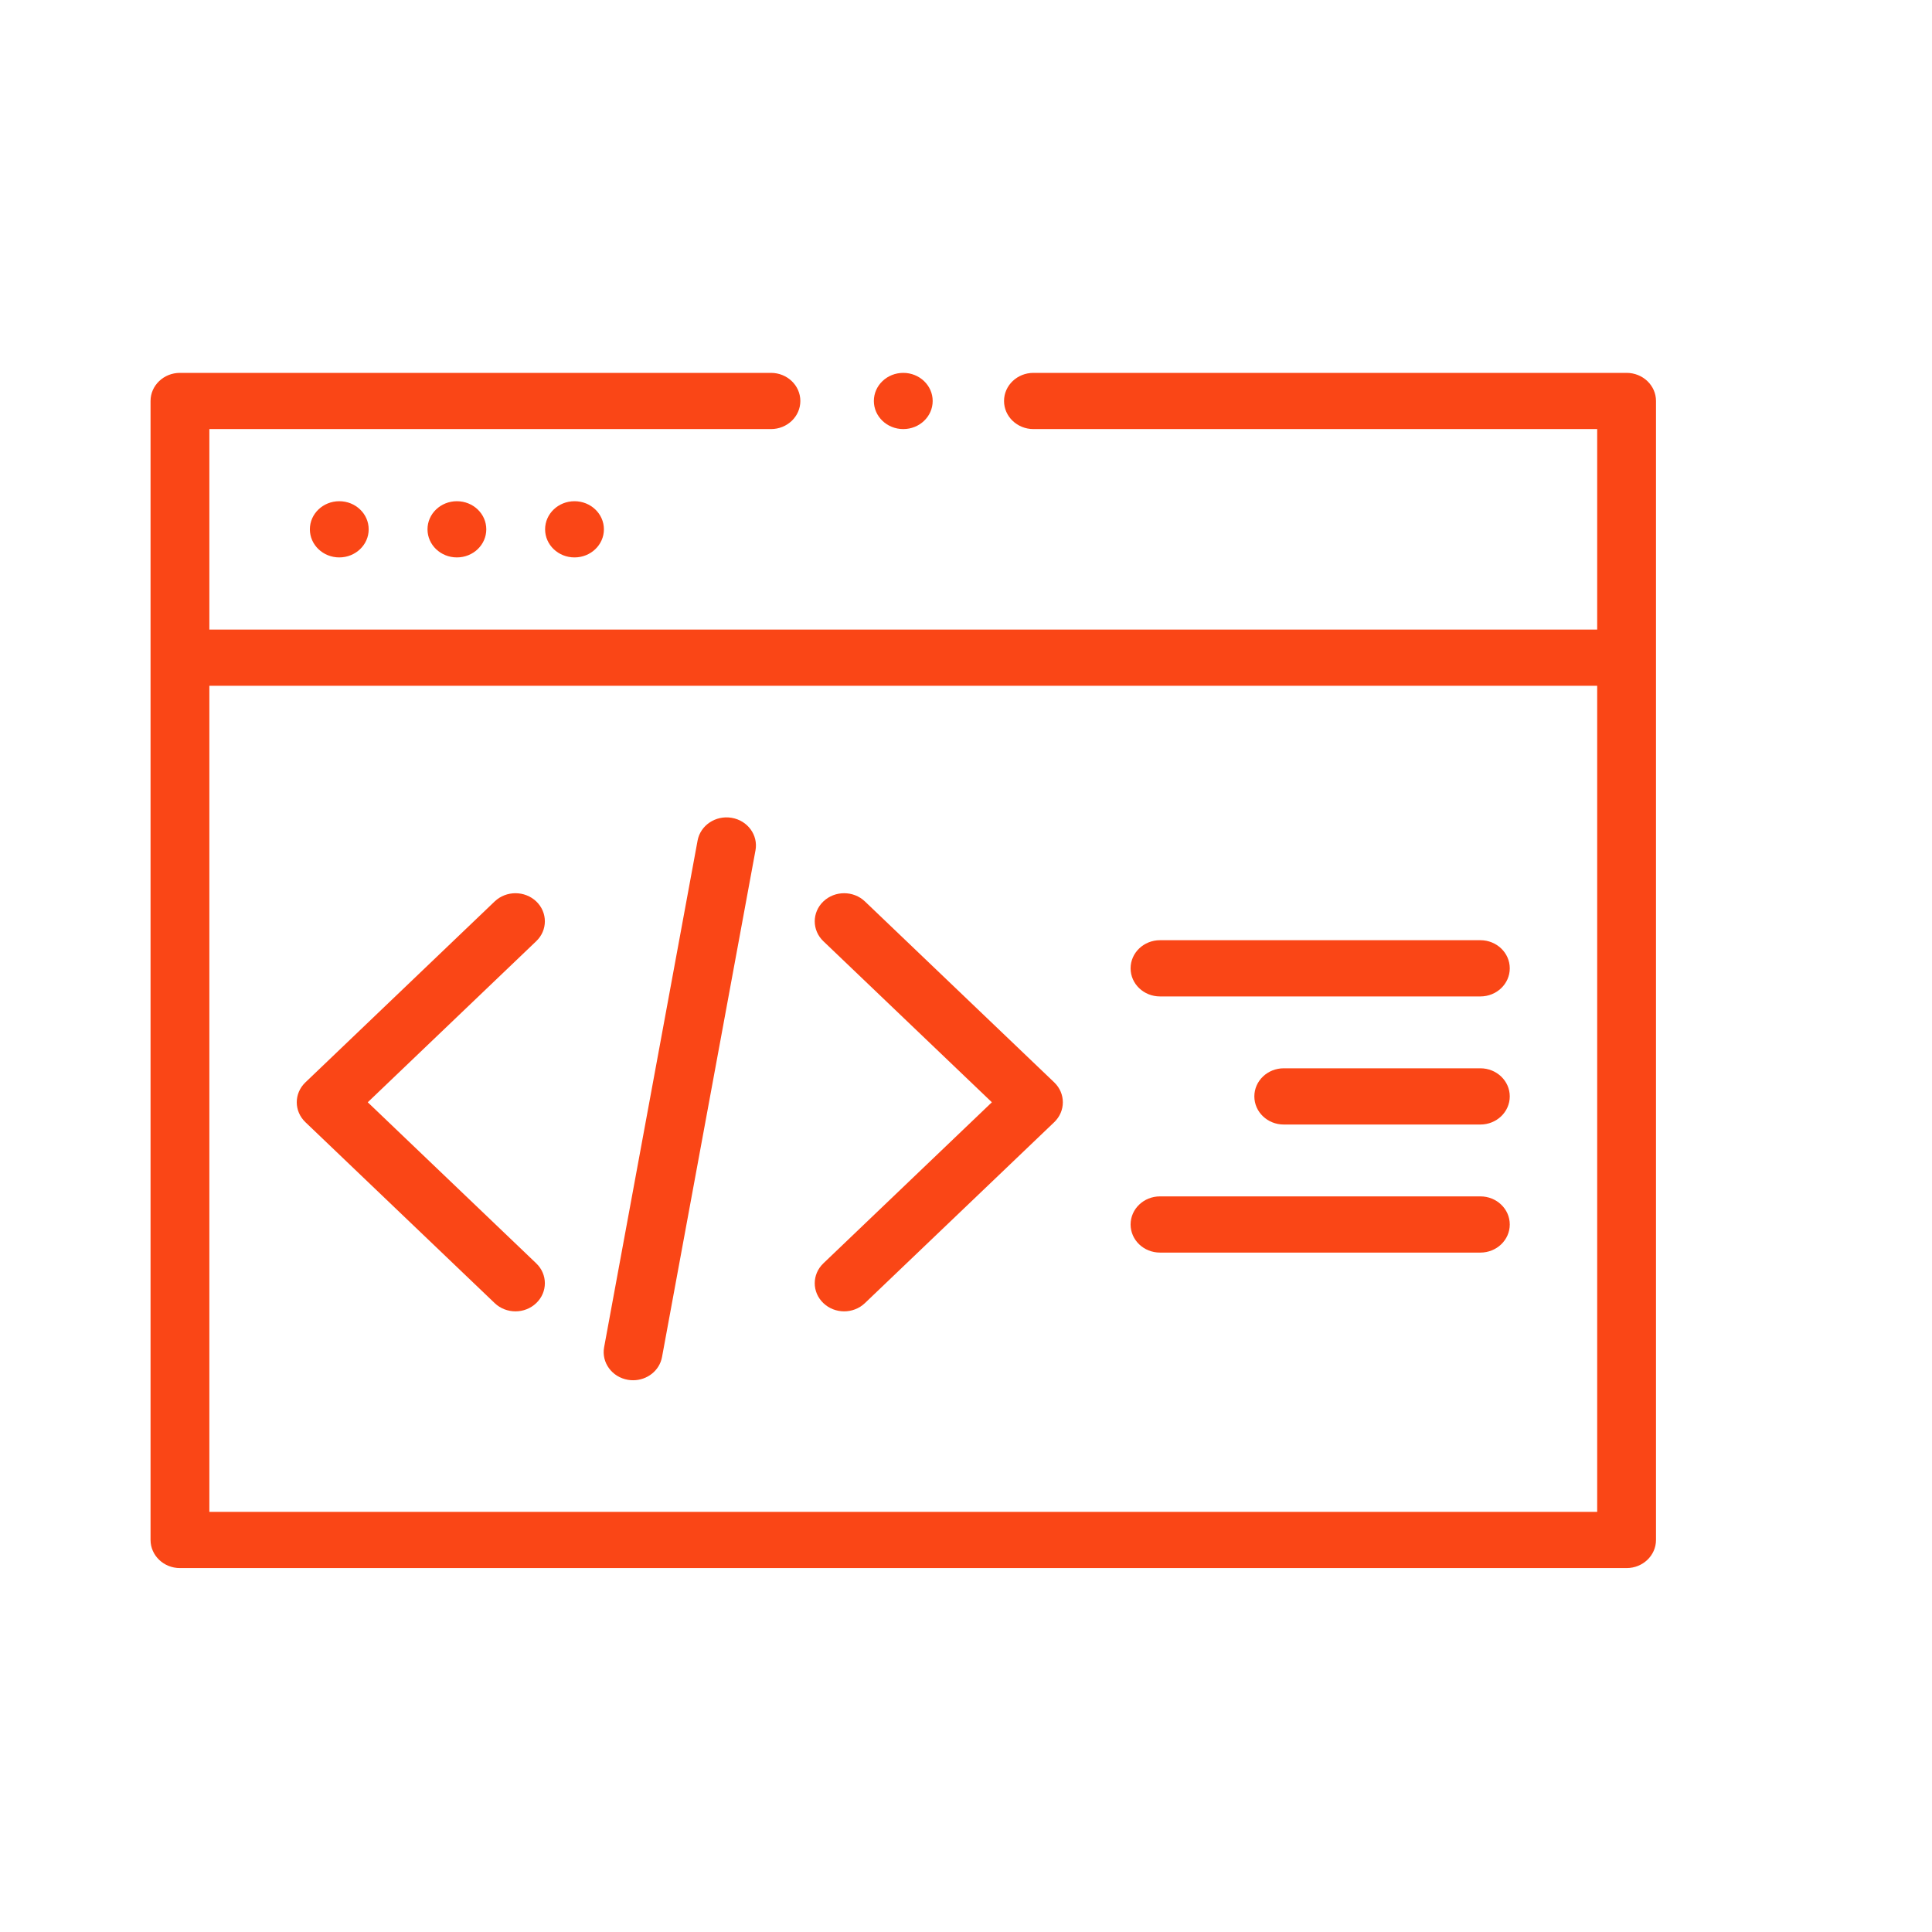 <svg xmlns="http://www.w3.org/2000/svg" width="77" height="77" viewBox="0 0 77 77" fill="none"><path d="M59 37.472H46.232C45.584 37.472 45.06 37.974 45.06 38.593C45.06 39.212 45.584 39.713 46.232 39.713H59C59.648 39.713 60.172 39.212 60.172 38.593C60.172 37.974 59.648 37.472 59 37.472Z" fill="#FA4616"></path><path d="M59 42.577H51.164C50.516 42.577 49.992 43.079 49.992 43.697C49.992 44.316 50.516 44.818 51.164 44.818H59C59.648 44.818 60.172 44.316 60.172 43.697C60.172 43.079 59.648 42.577 59 42.577Z" fill="#FA4616"></path><path d="M59 47.682H46.232C45.584 47.682 45.06 48.183 45.06 48.802C45.06 49.421 45.584 49.922 46.232 49.922H59C59.648 49.922 60.172 49.421 60.172 48.802C60.172 48.183 59.648 47.682 59 47.682Z" fill="#FA4616"></path><path d="M34.472 35.927C34.014 35.49 33.273 35.49 32.815 35.927C32.357 36.365 32.357 37.074 32.815 37.512L39.531 43.931L32.815 50.351C32.357 50.789 32.357 51.498 32.815 51.935C33.044 52.154 33.344 52.264 33.644 52.264C33.944 52.264 34.243 52.154 34.472 51.935L42.017 44.724C42.474 44.286 42.474 43.577 42.017 43.139L34.472 35.927Z" fill="#FA4616"></path><path d="M21.373 35.927C20.915 35.49 20.173 35.49 19.715 35.927L12.171 43.139C11.713 43.577 11.713 44.286 12.171 44.724L19.715 51.935C19.944 52.154 20.244 52.264 20.544 52.264C20.844 52.264 21.144 52.154 21.372 51.935C21.83 51.498 21.83 50.789 21.372 50.351L14.657 43.931L21.372 37.511C21.83 37.074 21.83 36.365 21.373 35.927Z" fill="#FA4616"></path><path d="M29.16 32.594C28.522 32.486 27.914 32.893 27.802 33.502L24.077 53.695C23.965 54.304 24.391 54.886 25.028 54.993C25.097 55.005 25.165 55.01 25.233 55.01C25.791 55.01 26.285 54.628 26.385 54.084L30.11 33.891C30.223 33.282 29.797 32.701 29.16 32.594Z" fill="#FA4616"></path><path d="M64.828 14.861H41.188C40.541 14.861 40.016 15.362 40.016 15.981C40.016 16.6 40.541 17.101 41.188 17.101H63.656V25.091H8.344V17.101H30.727C31.374 17.101 31.898 16.6 31.898 15.981C31.898 15.362 31.374 14.861 30.727 14.861H7.172C6.525 14.861 6 15.362 6 15.981V61.375C6 61.994 6.525 62.496 7.172 62.496H64.828C65.475 62.496 66 61.994 66 61.375V15.981C66 15.362 65.475 14.861 64.828 14.861ZM8.344 60.255V27.332H63.656V60.255H8.344Z" fill="#FA4616"></path><path d="M36 17.101C36.647 17.101 37.172 16.6 37.172 15.981C37.172 15.362 36.647 14.861 36 14.861C35.353 14.861 34.828 15.362 34.828 15.981C34.828 16.6 35.353 17.101 36 17.101Z" fill="#FA4616"></path><path d="M13.522 22.216C14.169 22.216 14.694 21.715 14.694 21.096C14.694 20.477 14.169 19.976 13.522 19.976C12.875 19.976 12.35 20.477 12.35 21.096C12.35 21.715 12.875 22.216 13.522 22.216Z" fill="#FA4616"></path><path d="M18.209 22.216C18.857 22.216 19.381 21.715 19.381 21.096C19.381 20.477 18.857 19.976 18.209 19.976C17.562 19.976 17.038 20.477 17.038 21.096C17.038 21.715 17.562 22.216 18.209 22.216Z" fill="#FA4616"></path><path d="M22.897 22.216C23.544 22.216 24.069 21.715 24.069 21.096C24.069 20.477 23.544 19.976 22.897 19.976C22.25 19.976 21.725 20.477 21.725 21.096C21.725 21.715 22.25 22.216 22.897 22.216Z" fill="#FA4616"></path></svg>